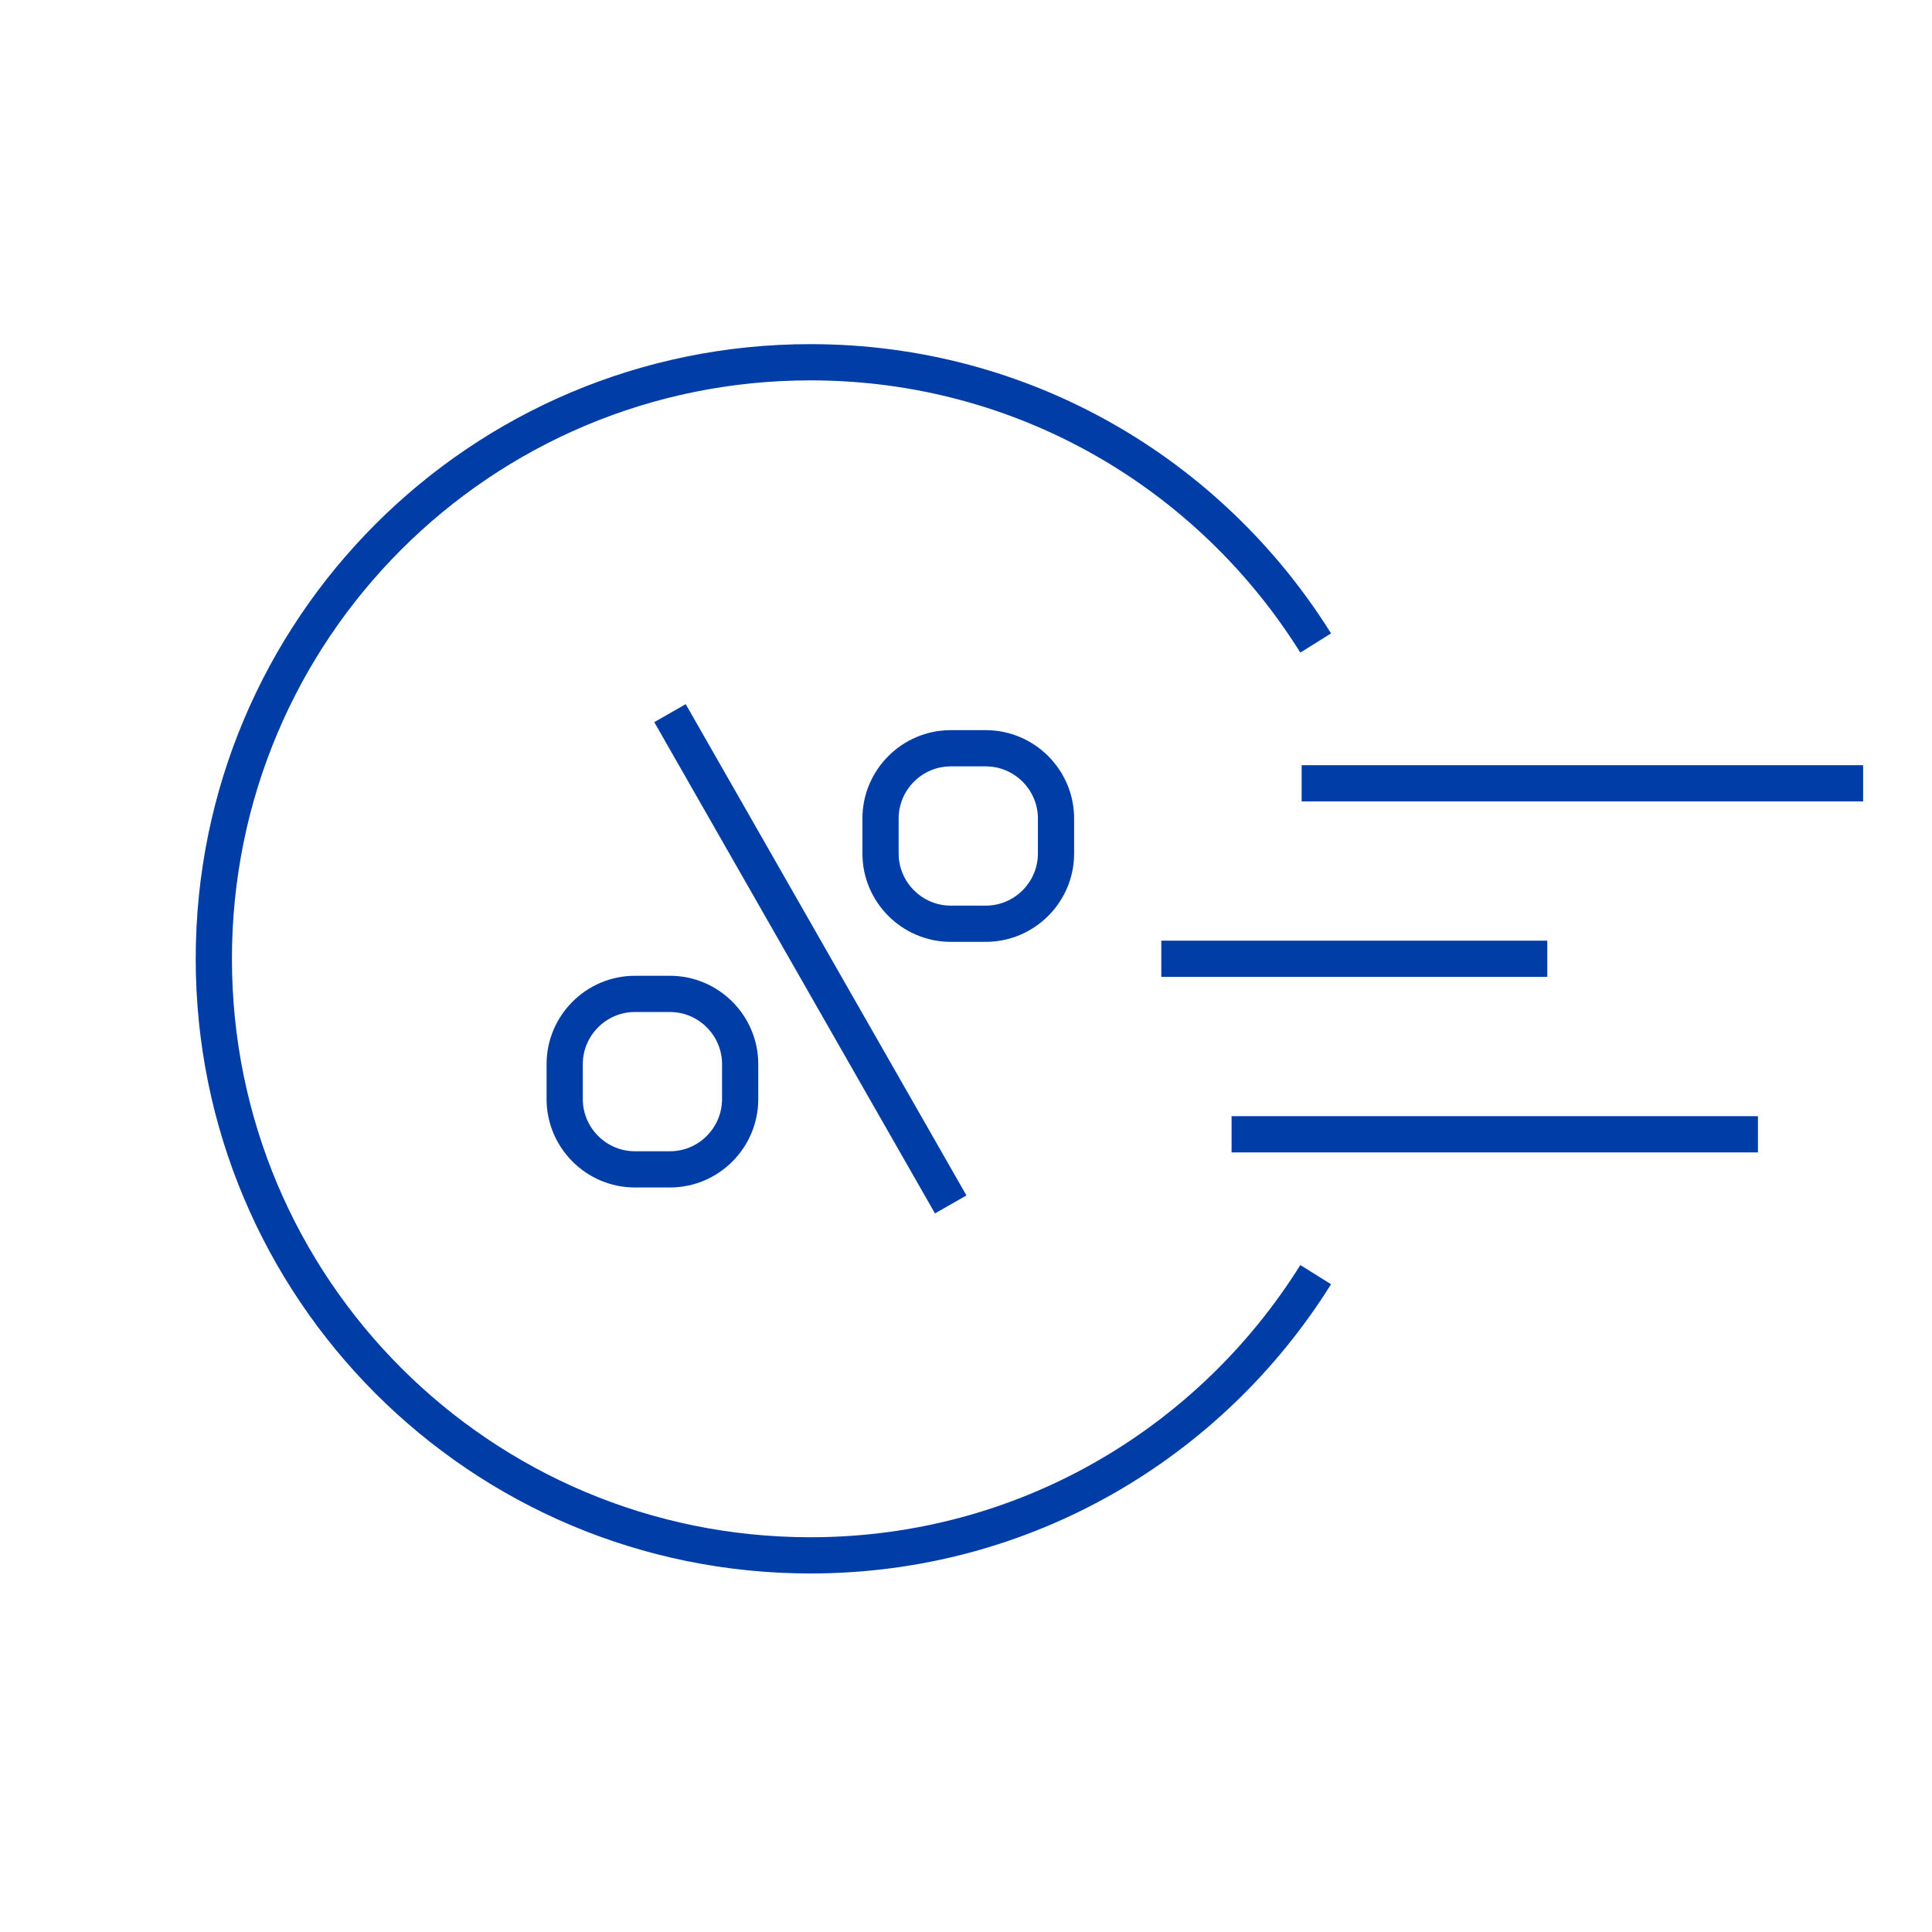 <svg width="80" height="80" viewBox="0 0 80 80" fill="none" xmlns="http://www.w3.org/2000/svg">
<path d="M53.899 32.435H77.148" stroke="#003DA6" stroke-width="1.5" stroke-miterlimit="10"/>
<path d="M48.087 39.701H64.07" stroke="#003DA6" stroke-width="1.5" stroke-miterlimit="10"/>
<path d="M50.997 46.969H72.793" stroke="#003DA6" stroke-width="1.5" stroke-miterlimit="10"/>
<path d="M54.48 26.625C50.121 19.65 42.42 15 33.556 15C19.898 15 8.854 26.043 8.854 39.702C8.854 53.361 19.898 64.404 33.556 64.404C42.42 64.404 50.121 59.754 54.48 52.78" stroke="#003DA6" stroke-width="1.5" stroke-miterlimit="10"/>
<path d="M36.461 35.344C36.461 36.942 37.769 38.25 39.367 38.25H40.82C42.419 38.25 43.727 36.942 43.727 35.344V33.891C43.727 32.292 42.419 30.984 40.82 30.984H39.367C37.769 30.984 36.461 32.292 36.461 33.891V35.344Z" stroke="#003DA6" stroke-width="1.5" stroke-miterlimit="10"/>
<path d="M23.383 45.514C23.383 47.113 24.691 48.421 26.289 48.421H27.742C29.341 48.421 30.648 47.113 30.648 45.514V44.061C30.648 42.463 29.341 41.155 27.742 41.155H26.289C24.691 41.155 23.383 42.463 23.383 44.061V45.514Z" stroke="#003DA6" stroke-width="1.5" stroke-miterlimit="10"/>
<path d="M39.367 49.873L27.743 29.53" stroke="#003DA6" stroke-width="1.5" stroke-miterlimit="10"/>
</svg>
